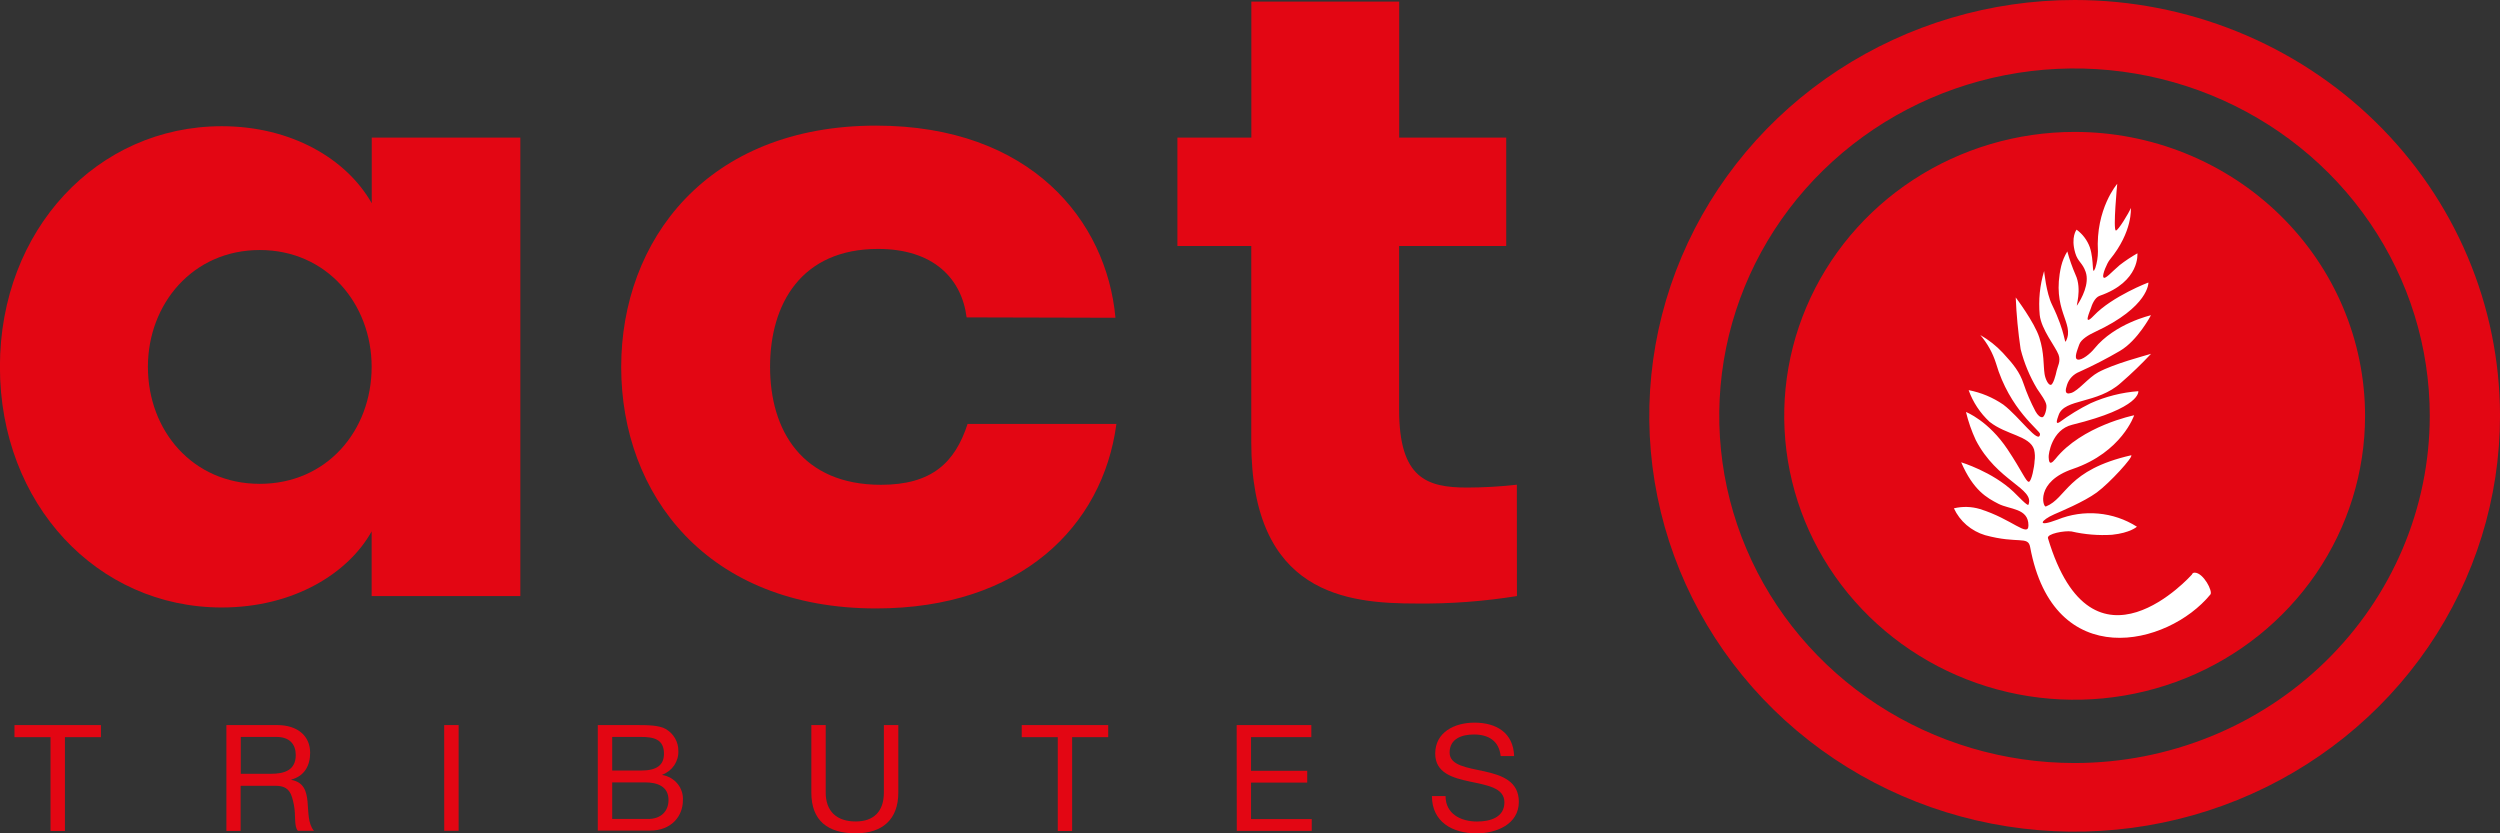 <svg xmlns="http://www.w3.org/2000/svg" width="123" height="41" viewBox="0 0 123 41" fill="none"><rect x="0" y="0" width="123" height="41" fill="#333333" stroke="none"/><g clip-path="url(#clip0_885_5772)"><path d="M25.601 6.77V29.326H18.285V26.145C17.138 28.202 14.456 29.888 10.909 29.888C4.782 29.888 -0.004 24.798 -0.004 18.049C-0.004 11.3 4.786 6.21 10.913 6.21C14.313 6.21 17.042 7.801 18.29 10V6.77H25.601ZM18.285 18.049C18.285 14.959 16.083 12.301 12.781 12.301C9.479 12.301 7.277 14.959 7.277 18.049C7.277 21.184 9.479 23.805 12.781 23.805C16.083 23.805 18.285 21.184 18.285 18.049Z" fill="#E30613"></path><path d="M47.557 15.615C47.316 13.706 45.928 12.247 43.201 12.247C39.419 12.247 37.887 14.959 37.887 18.049C37.887 21.184 39.467 23.852 43.344 23.852C45.832 23.852 46.982 22.775 47.605 20.858H54.927C54.259 25.91 50.189 29.935 43.105 29.935C34.774 29.935 30.563 24.319 30.563 18.058C30.563 11.833 34.774 6.181 43.105 6.181C50.716 6.181 54.45 10.862 54.88 15.634L47.557 15.615Z" fill="#E30613"></path><path d="M74.633 29.326C73.003 29.588 71.352 29.711 69.7 29.693C66.3 29.693 61.562 29.269 61.562 21.739V12.104H57.928V6.77H61.566V0.078H68.841V6.77H74.106V12.104H68.836V20.149C68.836 23.519 70.177 23.988 72.188 23.988C73.004 23.986 73.819 23.939 74.629 23.848L74.633 29.326Z" fill="#E30613"></path><path d="M2.486 36.268H0.712V35.674H4.966V36.268H3.194V40.885H2.486V36.268Z" fill="#E30613"></path><path d="M11.139 35.674H13.642C14.64 35.674 15.259 36.206 15.259 37.038C15.259 37.674 14.975 38.181 14.335 38.355V38.37C14.953 38.486 15.081 38.929 15.131 39.441C15.181 39.952 15.146 40.518 15.445 40.874H14.656C14.454 40.662 14.564 40.102 14.46 39.602C14.356 39.101 14.261 38.662 13.575 38.662H11.839V40.883H11.139V35.674ZM13.321 38.071C13.985 38.071 14.551 37.903 14.551 37.146C14.551 36.637 14.267 36.257 13.605 36.257H11.846V38.071H13.321Z" fill="#E30613"></path><path d="M21.854 35.674H22.564V40.874H21.856L21.854 35.674Z" fill="#E30613"></path><path d="M29.411 35.674H31.342C31.81 35.674 32.426 35.674 32.75 35.865C32.943 35.975 33.102 36.134 33.212 36.324C33.322 36.514 33.378 36.73 33.375 36.949C33.384 37.199 33.313 37.446 33.171 37.656C33.029 37.865 32.825 38.025 32.585 38.115V38.13C32.882 38.179 33.151 38.334 33.338 38.565C33.525 38.796 33.618 39.087 33.598 39.381C33.598 40.147 33.041 40.866 31.982 40.866H29.411V35.674ZM30.12 37.911H31.535C32.34 37.911 32.667 37.627 32.667 37.08C32.667 36.359 32.147 36.257 31.535 36.257H30.12V37.911ZM30.12 40.293H31.893C32.502 40.293 32.891 39.928 32.891 39.36C32.891 38.684 32.333 38.493 31.737 38.493H30.12V40.293Z" fill="#E30613"></path><path d="M44.197 38.995C44.197 40.306 43.428 40.999 42.101 40.999C40.732 40.999 39.918 40.38 39.918 38.995V35.674H40.625V38.995C40.625 39.914 41.163 40.416 42.101 40.416C42.995 40.416 43.487 39.914 43.487 38.995V35.674H44.197V38.995Z" fill="#E30613"></path><path d="M52.042 36.268H50.269V35.674H54.524V36.268H52.749V40.885H52.042V36.268Z" fill="#E30613"></path><path d="M60.844 35.674H64.517V36.268H61.551V37.922H64.315V38.503H61.551V40.297H64.538V40.879H60.85L60.844 35.674Z" fill="#E30613"></path><path d="M73.833 37.197C73.751 36.455 73.243 36.137 72.514 36.137C71.917 36.137 71.321 36.349 71.321 37.026C71.321 37.662 72.171 37.762 73.028 37.95C73.885 38.139 74.727 38.432 74.727 39.45C74.727 40.557 73.616 41.002 72.648 41.002C71.455 41.002 70.451 40.434 70.451 39.166H71.121C71.121 40.039 71.865 40.419 72.67 40.419C73.31 40.419 74.017 40.222 74.017 39.473C74.017 38.758 73.169 38.635 72.319 38.453C71.468 38.271 70.613 38.029 70.613 37.077C70.613 36.016 71.574 35.554 72.542 35.554C73.627 35.554 74.458 36.056 74.495 37.2L73.833 37.197Z" fill="#E30613"></path><path d="M102.07 6.49C99.244 6.491 96.482 7.31 94.132 8.845C91.783 10.38 89.952 12.562 88.871 15.114C87.789 17.667 87.507 20.475 88.058 23.184C88.609 25.894 89.97 28.383 91.968 30.336C93.967 32.289 96.513 33.62 99.284 34.159C102.056 34.698 104.928 34.421 107.539 33.364C110.15 32.307 112.382 30.517 113.952 28.221C115.522 25.924 116.361 23.223 116.361 20.461C116.361 18.626 115.992 16.809 115.274 15.114C114.556 13.419 113.503 11.879 112.176 10.582C110.849 9.284 109.273 8.255 107.539 7.553C105.805 6.851 103.947 6.49 102.07 6.49V6.49Z" fill="#E30613"></path><path d="M102.07 1.09961e-07C97.931 0 93.885 1.201 90.444 3.449C87.003 5.697 84.321 8.892 82.737 12.63C81.153 16.369 80.739 20.482 81.547 24.45C82.354 28.419 84.347 32.064 87.274 34.925C90.201 37.786 93.93 39.735 97.989 40.524C102.048 41.313 106.256 40.909 110.08 39.36C113.904 37.812 117.172 35.19 119.472 31.826C121.772 28.462 123 24.507 123 20.461C123 17.774 122.459 15.113 121.407 12.63C120.356 10.148 118.814 7.892 116.87 5.992C114.927 4.092 112.619 2.585 110.08 1.557C107.54 0.529 104.819 -0 102.07 1.09961e-07V1.09961e-07ZM102.07 37.541C98.613 37.542 95.233 36.54 92.358 34.663C89.483 32.785 87.242 30.117 85.919 26.994C84.595 23.872 84.249 20.436 84.923 17.121C85.598 13.806 87.263 10.761 89.707 8.372C92.152 5.982 95.267 4.355 98.658 3.696C102.049 3.037 105.564 3.376 108.758 4.67C111.952 5.964 114.681 8.155 116.601 10.966C118.521 13.777 119.545 17.081 119.544 20.461C119.542 24.99 117.7 29.334 114.423 32.536C111.147 35.739 106.703 37.539 102.07 37.541V37.541Z" fill="#E30613"></path><path d="M105.205 19.246C105.205 19.246 105.372 20.06 101.951 20.898C100.94 21.144 100.781 22.361 100.794 22.489C100.807 22.616 100.794 22.987 101.12 22.586C102.422 20.951 105.001 20.431 105.001 20.431C105.001 20.431 104.394 22.249 101.988 23.07C100.117 23.706 100.517 24.979 100.658 24.919C101.693 24.506 101.671 23.127 104.854 22.399C104.986 22.461 103.795 23.765 103.161 24.23C102.528 24.694 101.345 25.182 101.07 25.303C100.419 25.589 100.154 25.973 101.23 25.566C101.861 25.309 102.547 25.206 103.227 25.267C103.908 25.327 104.563 25.549 105.136 25.914C105.136 25.914 104.815 26.217 103.912 26.311C103.242 26.353 102.569 26.298 101.916 26.147C101.578 26.099 100.692 26.258 100.76 26.48C102.953 33.791 107.846 28.264 107.846 28.264C107.846 28.264 107.859 28.171 107.989 28.175C108.41 28.188 108.88 29.091 108.752 29.248C106.654 31.808 101.031 33.125 99.883 26.915C99.779 26.351 99.297 26.775 97.664 26.33C97.327 26.228 97.017 26.058 96.753 25.831C96.489 25.604 96.277 25.324 96.132 25.01C96.554 24.908 96.996 24.92 97.412 25.044C98.992 25.536 99.799 26.465 99.799 25.846C99.799 24.998 98.885 25.076 98.321 24.786C97.757 24.495 97.089 24.132 96.49 22.745C96.49 22.745 98.024 23.208 99.065 24.196C99.282 24.408 99.762 24.919 99.799 24.832C100.12 24.03 98.258 23.689 97.208 21.651C97.001 21.207 96.84 20.745 96.726 20.27C96.726 20.27 97.831 20.694 98.779 22.12C99.484 23.18 99.688 23.719 99.82 23.704C99.953 23.689 100.094 22.94 100.1 22.69C100.13 22.499 100.122 22.304 100.076 22.115C99.859 21.434 98.712 21.405 97.887 20.754C97.422 20.322 97.068 19.787 96.857 19.195C97.47 19.313 98.051 19.556 98.562 19.907C99.347 20.497 100.337 21.92 100.369 21.354C100.38 21.184 98.874 20.172 98.2 17.865C98.04 17.36 97.778 16.89 97.431 16.484C97.846 16.721 98.221 17.018 98.544 17.364C99.063 17.924 99.371 18.31 99.556 18.868C99.715 19.338 99.912 19.794 100.144 20.234C100.261 20.446 100.382 20.537 100.486 20.527C100.59 20.516 100.703 20.158 100.684 19.946C100.664 19.733 100.402 19.394 100.222 19.123C99.859 18.516 99.588 17.862 99.415 17.18C99.29 16.336 99.209 15.487 99.174 14.635C99.174 14.635 100.091 15.846 100.337 16.611C100.582 17.377 100.528 17.986 100.593 18.402C100.634 18.66 100.777 18.949 100.899 18.936C101.02 18.923 101.144 18.453 101.187 18.24C101.23 18.028 101.404 17.778 101.278 17.445C101.129 17.05 100.432 16.213 100.354 15.496C100.286 14.768 100.359 14.035 100.571 13.335C100.571 13.335 100.673 14.408 100.961 14.995C101.658 16.421 101.556 16.966 101.651 16.77C102.085 15.89 100.909 15.271 101.411 13.089C101.473 12.835 101.575 12.593 101.712 12.37C101.819 12.761 101.954 13.146 102.116 13.519C102.456 14.24 102.103 15.165 102.198 15.017C102.415 14.692 102.814 13.956 102.615 13.379C102.461 12.927 102.231 12.885 102.103 12.45C101.871 11.663 102.168 11.299 102.168 11.299C102.467 11.518 102.693 11.819 102.819 12.164C103.046 12.843 102.899 13.649 103.088 13.19C103.173 12.928 103.217 12.654 103.218 12.378C103.098 10.272 104.168 9.044 104.168 9.044C104.168 9.044 103.951 11.311 104.101 11.341C104.203 11.362 104.752 10.465 104.836 10.234C104.836 10.234 104.947 11.381 103.801 12.779C103.663 12.947 103.433 13.5 103.48 13.627C103.543 13.806 103.897 13.369 104.292 13.04C104.567 12.828 104.857 12.635 105.16 12.463C105.16 12.463 105.307 13.856 103.307 14.552C103.049 14.641 102.914 15.025 102.873 15.161C102.832 15.296 102.452 16.122 103.018 15.526C103.916 14.58 105.75 13.871 105.702 13.903C105.702 13.903 105.748 15.091 103.064 16.336C102.771 16.471 102.383 16.696 102.296 16.957C102.209 17.218 102.018 17.646 102.224 17.691C102.43 17.736 102.84 17.403 103.038 17.157C104.042 15.914 105.828 15.509 105.828 15.509C105.828 15.509 105.177 16.756 104.296 17.267C103.652 17.643 102.988 17.986 102.307 18.293C102.164 18.349 102.035 18.435 101.93 18.545C101.825 18.655 101.746 18.786 101.699 18.93C101.619 19.172 101.556 19.443 101.905 19.333C102.255 19.222 102.751 18.578 103.229 18.319C104.012 17.895 105.52 17.504 105.832 17.407C105.367 17.906 104.874 18.38 104.357 18.828C103.19 19.888 101.569 19.598 101.285 20.421C101.202 20.656 101.109 20.911 101.335 20.768C101.812 20.416 102.32 20.106 102.853 19.842C103.595 19.509 104.391 19.307 105.205 19.246V19.246Z" fill="white"></path></g><defs><clipPath id="clip0_885_5772"><rect width="123" height="41" fill="white"></rect></clipPath></defs></svg>
